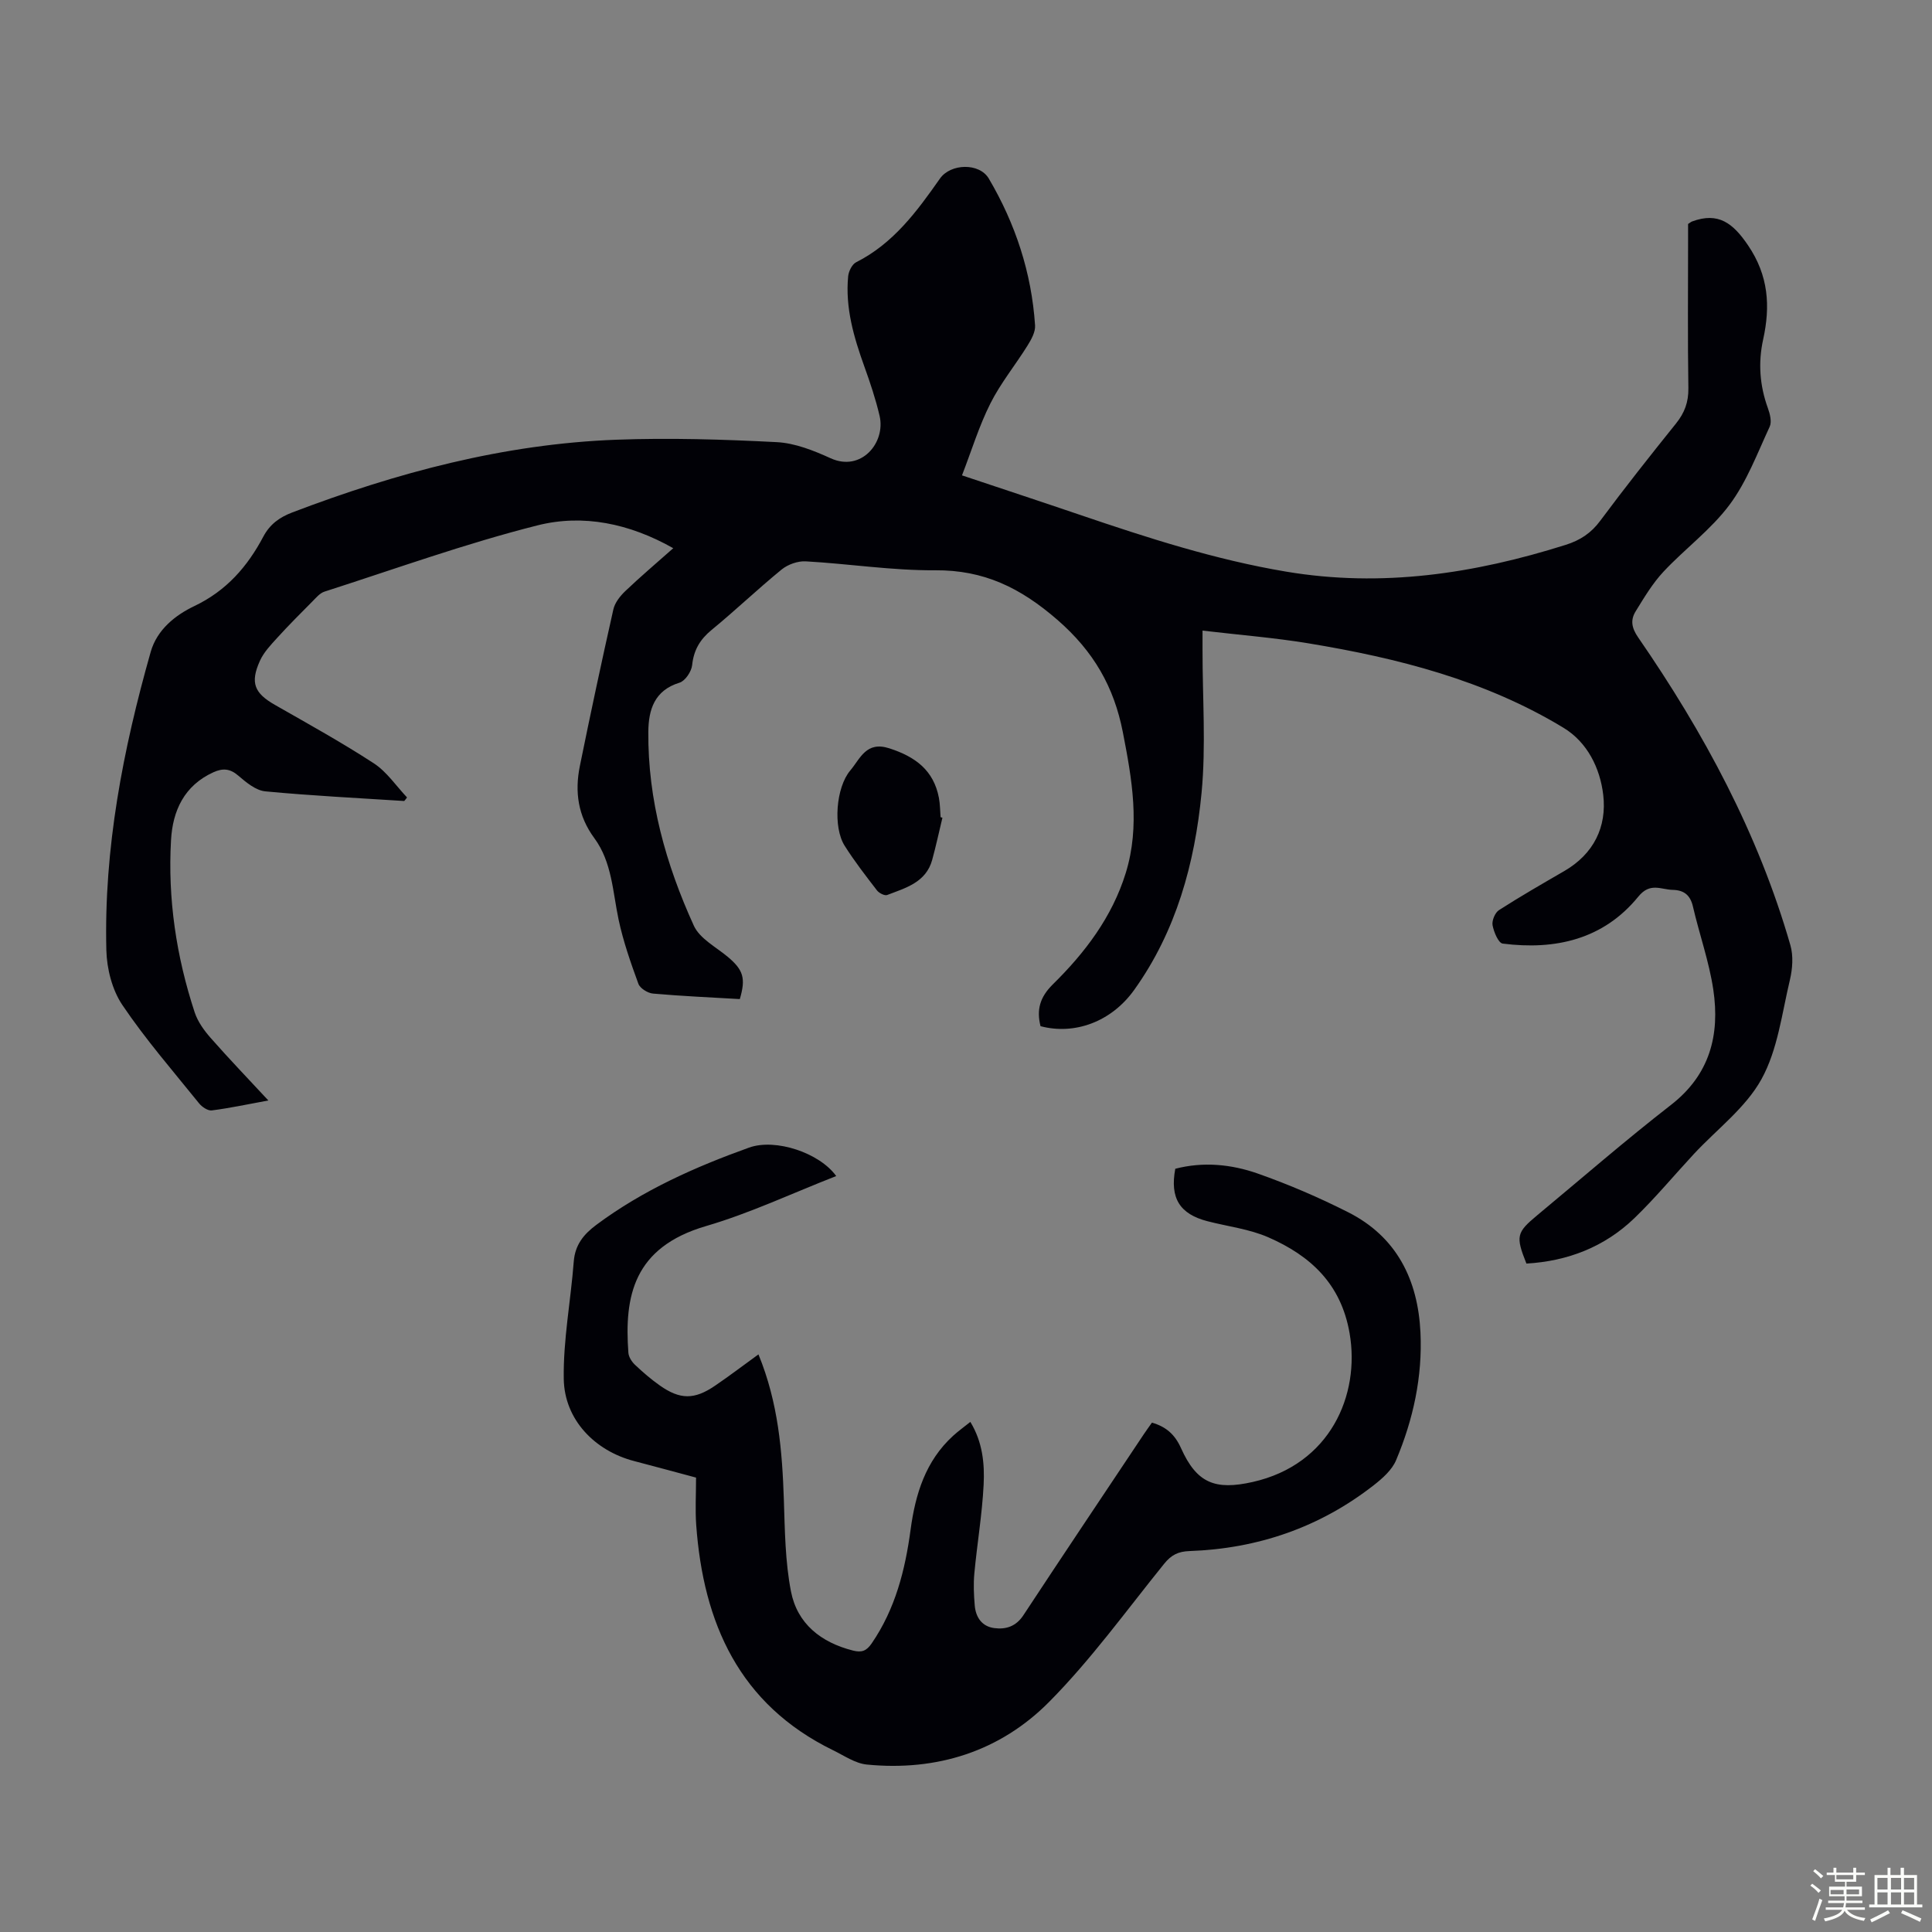 <svg enable-background="new 0 0 400 400" viewBox="0 0 400 400" xmlns="http://www.w3.org/2000/svg"><rect x="0" y="0" width="400" height="400" fill="#808080" stroke="none"/><path d="m374.8 390.4.4-.4c.7.5 1.3 1 1.8 1.4l-.5.5c-.5-.6-1.1-1.1-1.7-1.5zm1 7.3-.6-.3c.5-1.4 1.1-2.8 1.5-4.3.2.1.4.2.6.3-.5 1.3-1 2.8-1.5 4.3zm-.4-10.3.4-.4c.4.3 1 .8 1.7 1.4l-.5.5c-.4-.5-1-1-1.6-1.5zm2.5.3h1.7v-1h.6v1h3.5v-1h.6v1h1.8v.5h-1.8v1.4h-2v1h3.2v2h-3.2v.9h3.3v.5h-3.4c0 .3-.1.6-.1.9h4v.5h-3.7c.7.9 1.9 1.5 3.8 1.7-.1.2-.2.4-.3.6-2.1-.4-3.5-1.1-4-2.1-.4 1-1.8 1.7-4 2.2-.1-.2-.2-.4-.3-.6 2.1-.4 3.4-1 3.8-1.8h-3.4v-.5h3.6c.1-.3.1-.6.2-.9h-3.3v-.5h3.4c0-.3 0-.6 0-.9h-3.2v-2h3.3v-1h-2.1v-1.4h-1.7v-.5zm1.1 3.5v1h2.7c0-.3 0-.4 0-.4 0-.1 0-.2 0-.2 0-.1 0-.2 0-.3h-2.7zm1.2-3v.9h3.5v-.9zm4.7 3h-2.6v.6.4h2.6z" fill="#fbfcfa"/><path d="m393.6 386.7h.6v1.5h2.7v6.1h1.1v.6h-11v-.6h1.1v-6.1h2.7v-1.5h.6v1.5h2.1v-1.5zm-2.7 8.8.4.6c-1.2.6-2.5 1.3-3.8 1.9-.1-.2-.2-.4-.3-.6 1.2-.6 2.5-1.2 3.7-1.9zm-2.2-6.7v2.4h2.1v-2.4zm0 3v2.5h2.1v-2.5zm2.8-3v2.4h2.1v-2.4zm0 3v2.5h2.1v-2.5zm6 6.1c-1.4-.7-2.7-1.3-3.9-1.8l.3-.6c1.5.6 2.7 1.2 3.9 1.7zm-1.2-9.1h-2.1v2.4h2.1zm-2.1 3v2.5h2.1v-2.5z" fill="#fbfcfa"/><g fill="#010106"><path d="m83.69 165.84c-9.59-.62-19.2-1.09-28.77-2-1.96-.19-3.95-1.85-5.57-3.24-1.72-1.49-3.23-1.59-5.17-.71-6.05 2.75-8.43 7.98-8.77 14.03-.7 12.17 1.09 24.11 4.9 35.69.64 1.93 1.96 3.76 3.33 5.31 3.75 4.27 7.69 8.36 11.92 12.92-4.25.78-7.96 1.58-11.71 2.06-.82.1-2.03-.72-2.63-1.46-5.41-6.71-11.09-13.25-15.89-20.37-2.11-3.13-3.21-7.48-3.31-11.31-.53-21.09 3.45-41.6 9.18-61.79 1.32-4.64 5.14-7.63 9.02-9.48 6.67-3.18 11.01-8.18 14.31-14.41 1.35-2.54 3.34-3.98 5.97-4.98 21.65-8.25 43.84-14.19 67.09-15.06 11.05-.41 22.16-.07 33.21.5 3.79.19 7.66 1.74 11.18 3.34 6.33 2.88 11.42-3.23 10.13-8.78-.81-3.47-1.95-6.87-3.16-10.23-2.17-6.04-3.97-12.14-3.35-18.65.1-1.04.8-2.49 1.65-2.92 7.71-3.89 12.58-10.52 17.35-17.32 2.21-3.16 8.18-3.31 10.12-.01 5.52 9.36 8.86 19.51 9.58 30.4.09 1.36-.78 2.92-1.56 4.17-2.51 4.04-5.58 7.78-7.7 12.01-2.34 4.65-3.87 9.7-5.87 14.87 8.25 2.76 16.39 5.44 24.5 8.2 13.97 4.75 27.99 9.28 42.61 11.73 19.82 3.33 38.96.43 57.87-5.54 3.01-.95 5.27-2.43 7.17-5 5.07-6.82 10.35-13.5 15.68-20.13 1.77-2.2 2.6-4.42 2.56-7.3-.16-10.18-.06-20.37-.06-30.56 0-1.21 0-2.42 0-3.45.47-.3.63-.45.83-.52 5.45-2.01 8.47.35 11.59 4.95 4.25 6.27 4.64 12.59 3.12 19.49-1.06 4.82-.71 9.53.97 14.18.44 1.21.86 2.86.38 3.88-2.56 5.51-4.74 11.39-8.33 16.19-3.84 5.14-9.23 9.09-13.66 13.83-2.26 2.42-4 5.35-5.75 8.19-1.1 1.78-.88 3.4.52 5.42 13.59 19.7 24.86 40.58 31.51 63.71.64 2.22.44 4.9-.1 7.19-1.66 6.95-2.52 14.45-5.88 20.54-3.27 5.94-9.24 10.38-14 15.5-4.11 4.43-7.98 9.1-12.32 13.29-6.19 5.96-13.8 8.9-22.35 9.4-2.25-5.65-2.08-6.42 2.22-9.99 9.21-7.65 18.26-15.52 27.71-22.86 8.07-6.27 10.15-14.51 8.76-23.87-.87-5.82-2.89-11.46-4.22-17.22-.55-2.37-1.88-3.38-4.16-3.43-2.45-.05-4.69-1.62-7.13 1.38-7.22 8.87-17.18 11.13-28.09 9.74-.89-.11-1.84-2.4-2.1-3.8-.17-.96.51-2.61 1.33-3.13 4.42-2.84 8.98-5.46 13.52-8.09 6.1-3.54 8.84-9.15 8.06-15.78-.65-5.52-3.28-10.89-8.24-13.89-16.23-9.84-34.32-14.43-52.82-17.48-7.04-1.16-14.17-1.72-21.9-2.63v4.1c-.01 9.84.73 19.75-.2 29.5-1.4 14.57-5.24 28.62-13.94 40.78-4.75 6.65-12.37 9.38-19.4 7.52-.85-3.37-.15-5.99 2.53-8.64 6.66-6.55 12.28-13.93 15.11-23.06 3.03-9.79 1.29-19.47-.6-29.18-1.83-9.36-6.03-16.72-13.56-23.26-7.64-6.63-15.21-10.33-25.33-10.25-8.92.06-17.83-1.35-26.77-1.85-1.64-.09-3.69.64-4.98 1.69-4.94 4.03-9.56 8.46-14.49 12.5-2.41 1.98-3.71 4.17-4.04 7.3-.14 1.33-1.44 3.27-2.61 3.63-5.22 1.6-6.42 5.62-6.46 10.16-.12 14.12 3.63 27.45 9.42 40.15 1.22 2.68 4.6 4.42 7.07 6.49 3.16 2.67 3.73 4.39 2.45 8.71-5.96-.35-11.98-.61-17.98-1.14-1.09-.1-2.68-1.09-3.02-2.03-1.59-4.36-3.14-8.78-4.1-13.3-1.22-5.78-1.37-11.9-5.02-16.85-3.39-4.6-4.08-9.59-3-14.92 2.2-10.84 4.51-21.65 6.94-32.44.31-1.39 1.4-2.77 2.47-3.79 3.14-2.99 6.45-5.8 9.93-8.88-9.06-5.13-18.67-7.11-28.1-4.73-14.91 3.76-29.44 9.01-44.11 13.72-.97.31-1.77 1.3-2.54 2.07-2.44 2.46-4.9 4.91-7.23 7.48-1.34 1.47-2.79 2.99-3.59 4.76-2.08 4.59-1.14 6.72 3.12 9.15 6.88 3.93 13.83 7.77 20.46 12.09 2.68 1.75 4.61 4.67 6.87 7.06-.16.25-.37.49-.58.74z"/><path d="m157.03 280.41c4.12 10.05 4.92 20.02 5.26 30.12.21 6.34.27 12.77 1.47 18.95 1.3 6.69 6.2 10.57 12.84 12.25 1.83.47 2.81.06 3.87-1.48 4.89-7.12 6.93-15.17 8.06-23.56.99-7.35 3.09-14.22 8.81-19.43 1.06-.97 2.24-1.81 3.56-2.87 2.54 4.17 2.97 8.64 2.75 13.02-.31 6.13-1.35 12.21-1.92 18.33-.21 2.2-.11 4.45.08 6.66.21 2.45 1.49 4.35 4.05 4.68 2.41.32 4.5-.35 6.02-2.66 8.24-12.52 16.59-24.96 24.9-37.43.55-.83 1.15-1.64 1.72-2.45 2.93.85 4.75 2.45 6.02 5.29 3.26 7.27 7.08 8.74 14.83 7 16.05-3.61 22.28-18 20.07-30.79-1.77-10.26-8.12-16.06-16.83-19.87-3.93-1.72-8.39-2.24-12.6-3.33-5.75-1.49-7.8-4.78-6.66-10.86 5.76-1.5 11.58-.94 17.07.99 6.4 2.25 12.69 4.96 18.74 8.02 10.06 5.09 14.43 14.01 14.95 24.87.44 9.17-1.5 18.05-5.05 26.47-.85 2.02-2.81 3.75-4.61 5.16-11.19 8.74-24.02 13.14-38.14 13.64-2.38.08-3.8.82-5.27 2.64-7.8 9.65-15.11 19.81-23.81 28.59-10.15 10.24-23.25 14.4-37.75 12.97-2.41-.24-4.71-1.86-7-2.97-19.41-9.49-26.85-26.3-28.32-46.67-.22-3.11-.03-6.26-.03-9.77-4.28-1.14-8.54-2.31-12.81-3.42-8.15-2.12-14.44-8.56-14.58-17-.13-8.09 1.45-16.19 2.07-24.31.27-3.48 2.07-5.66 4.69-7.61 9.62-7.16 20.43-11.97 31.6-15.98 5.49-1.97 14.6 1.09 18.05 5.89-9.09 3.55-17.81 7.68-26.97 10.36-15.03 4.4-16.92 14.55-16.06 26.22.06.87.7 1.87 1.37 2.5 1.62 1.53 3.32 3 5.14 4.28 4.2 2.96 7.16 2.96 11.41.06 2.94-1.99 5.76-4.15 9.01-6.5z"/><path d="m195.12 169.3c-.7 2.91-1.33 5.84-2.12 8.73-1.29 4.68-5.5 5.8-9.32 7.27-.52.2-1.68-.39-2.11-.95-2.32-3.01-4.66-6.03-6.69-9.24-2.44-3.85-1.8-12.08 1.15-15.58 2.08-2.46 3.29-6.15 8.09-4.6 5.36 1.73 9.18 4.52 10.27 10.25.25 1.31.24 2.67.35 4.01.12.04.25.07.38.11z"/></g></svg>